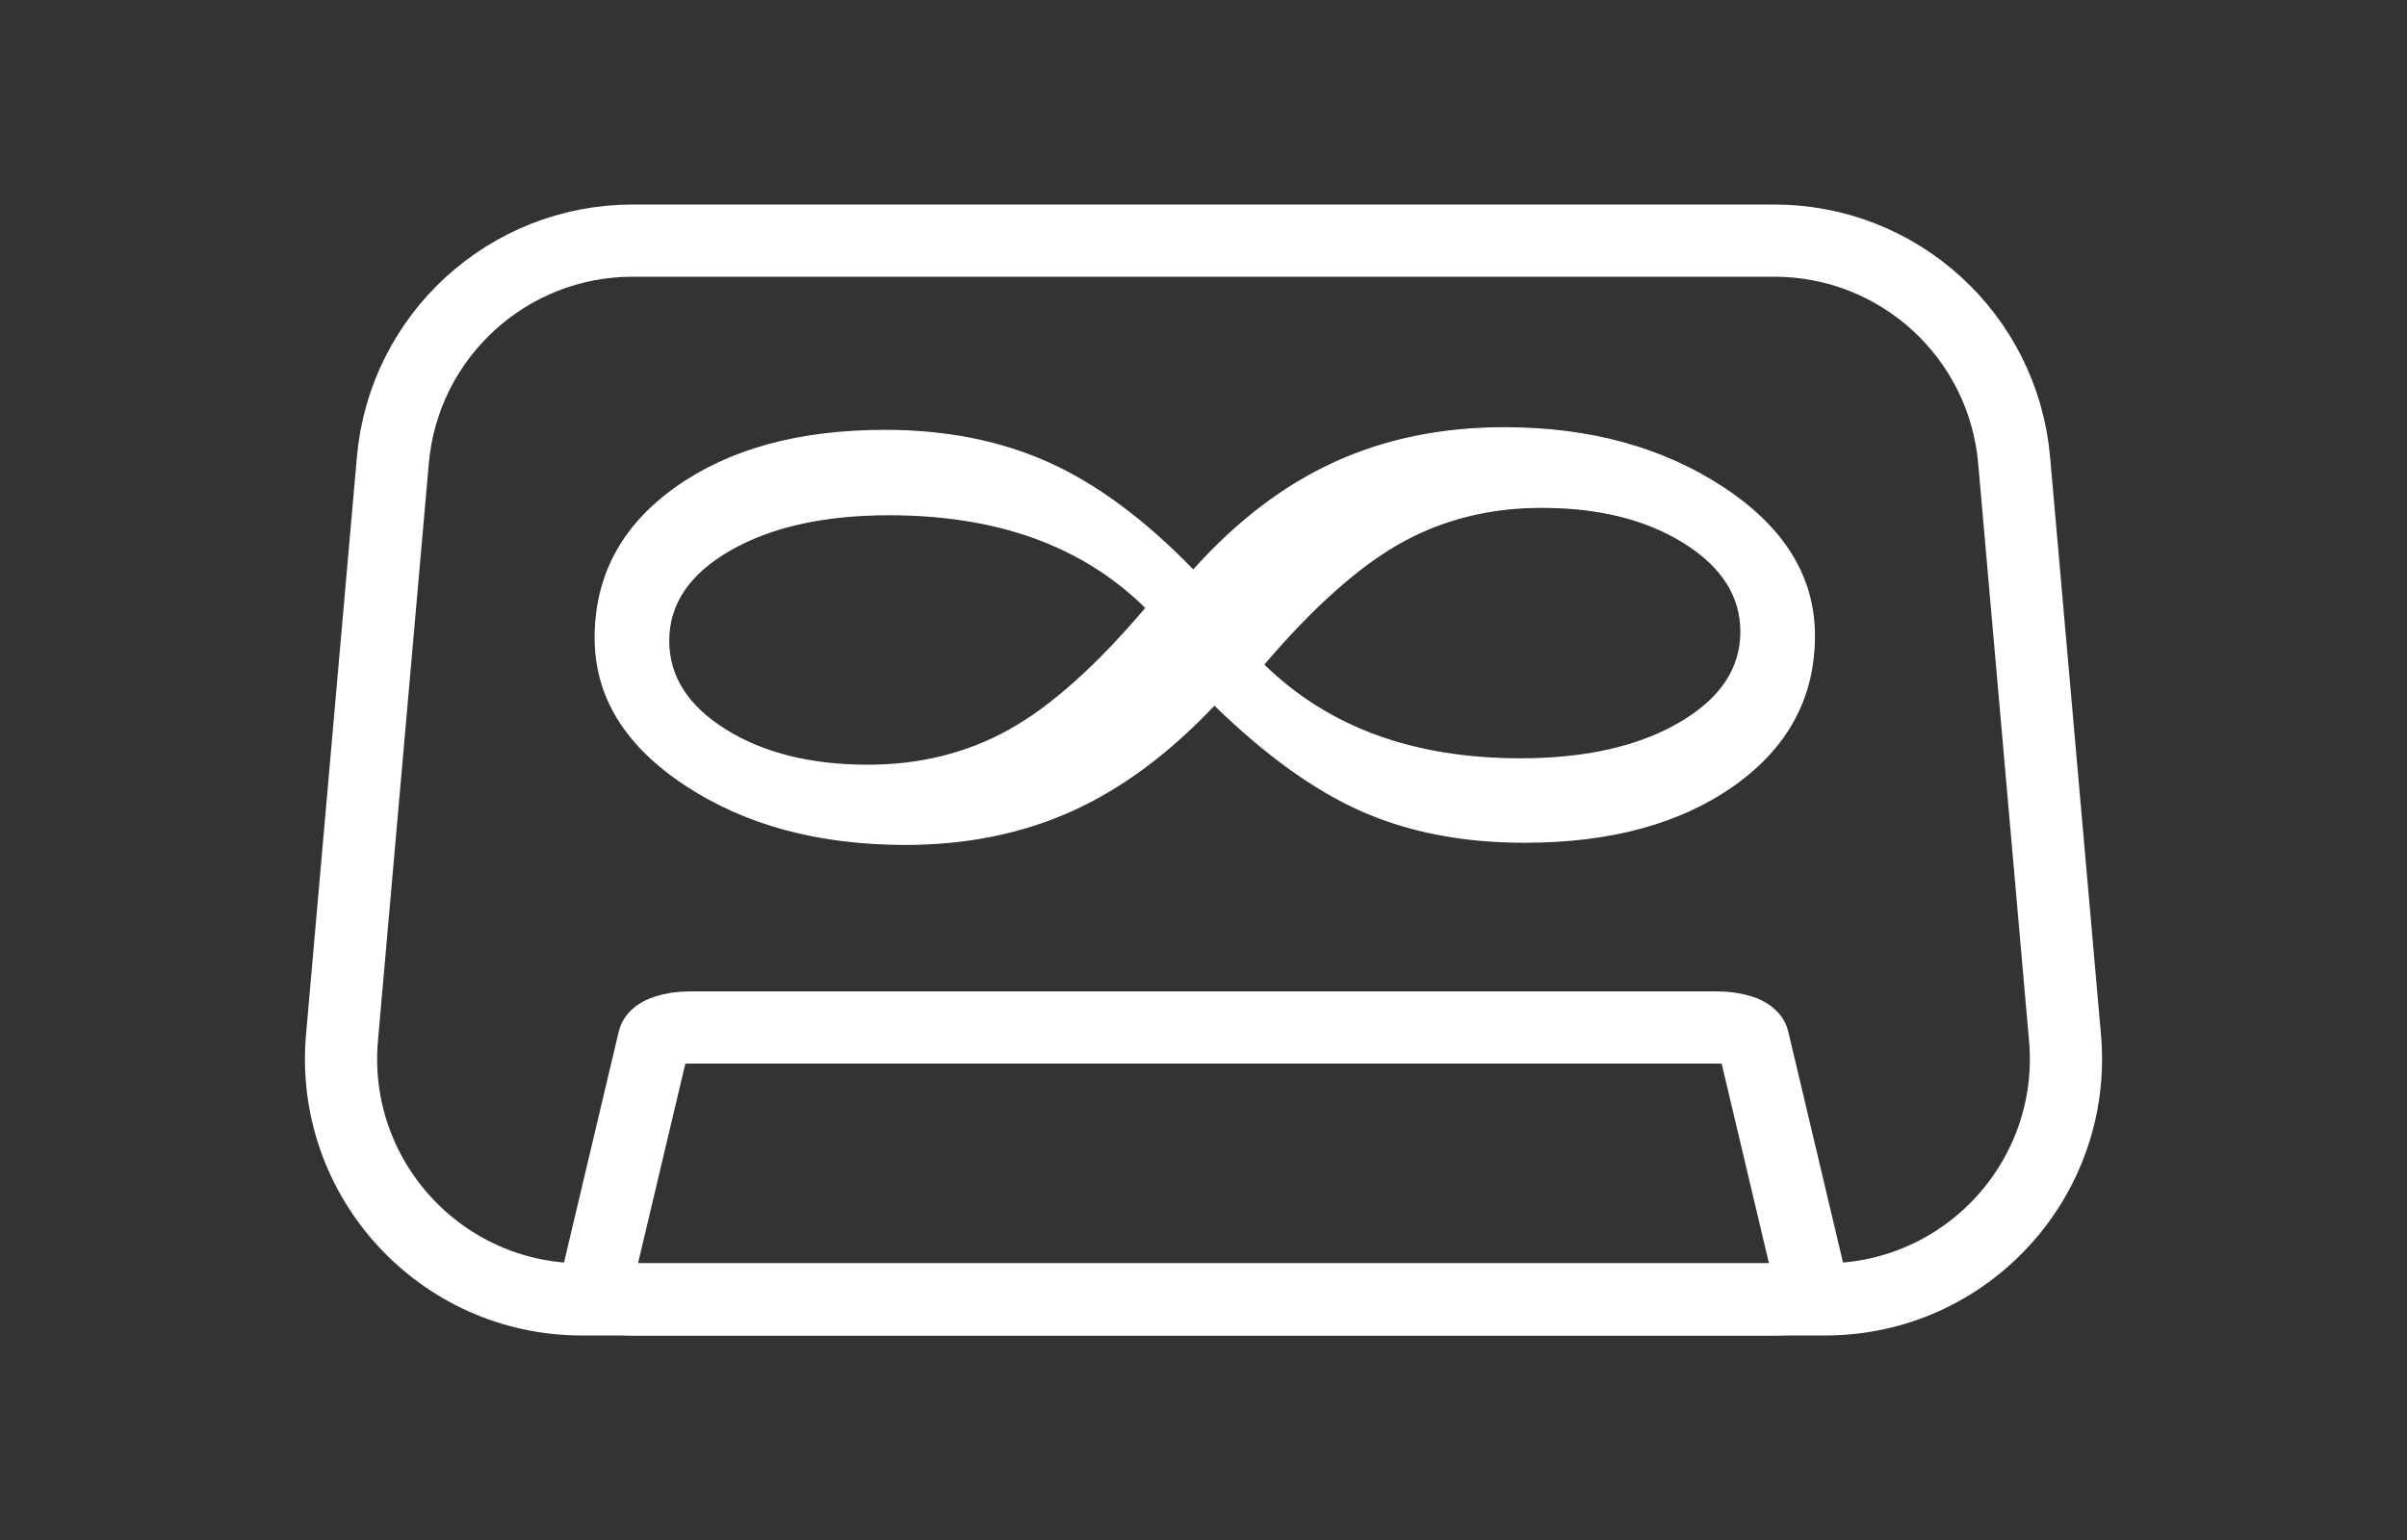 <?xml version="1.0" encoding="UTF-8"?>
<svg id="Layer_1" data-name="Layer 1" xmlns="http://www.w3.org/2000/svg" viewBox="0 0 2000 1280">
  <rect x="0" y="0" width="2000" height="1280" fill="#333333" stroke="none"/>
  <path d="m1516.612,1080H483.388c-117.382,0-209.527-100.616-199.229-217.546l42.273-480c9.094-103.257,95.572-182.454,199.229-182.454h948.679c103.657,0,190.135,79.197,199.229,182.454l42.273,480c10.298,116.929-81.847,217.546-199.229,217.546Z" fill="none" stroke="#fff" stroke-miterlimit="10" stroke-width="60"/>
  <path d="m1474.599,1080h-949.198c-17.841,0-31.846-5.685-30.281-12.291l48.188-203.4c1.382-5.834,14.526-10.309,30.281-10.309h852.821c15.755,0,28.899,4.475,30.281,10.309l48.188,203.4c1.565,6.607-12.44,12.291-30.281,12.291Z" fill="none" stroke="#fff" stroke-miterlimit="10" stroke-width="60"/>
  <path d="m991.485,474.004c36.266-40.5,75.469-70.375,117.61-89.594s89.094-28.844,140.844-28.844c70.938,0,131.609,16.625,182.016,49.844s75.625,74.234,75.625,123.031c0,51.156-22.281,92.547-66.812,124.141-44.547,31.609-102.562,47.406-174.031,47.406-50.688,0-95.625-8.625-134.828-25.875-39.219-17.25-80.156-46.672-122.828-88.266-37.875,40.125-77.485,69.469-118.829,88.047-41.344,18.594-87.344,27.875-138.016,27.875-72.031,0-132.969-16.453-182.844-49.391s-74.812-73.656-74.812-122.172c0-51.438,22.266-93.047,66.812-124.797,44.531-31.75,102.547-47.641,174.031-47.641,50.688,0,96.031,9.031,136.031,27.078,40,18.062,80.016,47.781,120.031,89.156Zm-39.188,31.266c-26.125-25.828-56.922-45.203-92.375-58.125-35.469-12.906-75.859-19.375-121.188-19.375-53.859,0-97.844,9.766-131.969,29.297s-51.188,44.703-51.188,75.531c0,29.656,15.719,54.328,47.188,74,31.453,19.672,70.906,29.5,118.375,29.5,43.188,0,82.25-9.688,117.172-29.062s72.922-53.297,113.984-101.766Zm97.563,47.125c26.656,26.125,57.703,45.719,93.172,58.781s75.594,19.594,120.391,19.594c53.844,0,97.844-9.906,131.969-29.719s51.188-45.125,51.188-75.953c0-29.656-15.734-54.312-47.188-73.984-31.469-19.656-70.922-29.5-118.375-29.5-43.203,0-82.266,9.766-117.188,29.281-34.922,19.531-72.906,53.359-113.969,101.5Z" fill="#fff" stroke="#fff" stroke-miterlimit="10"/>
</svg>